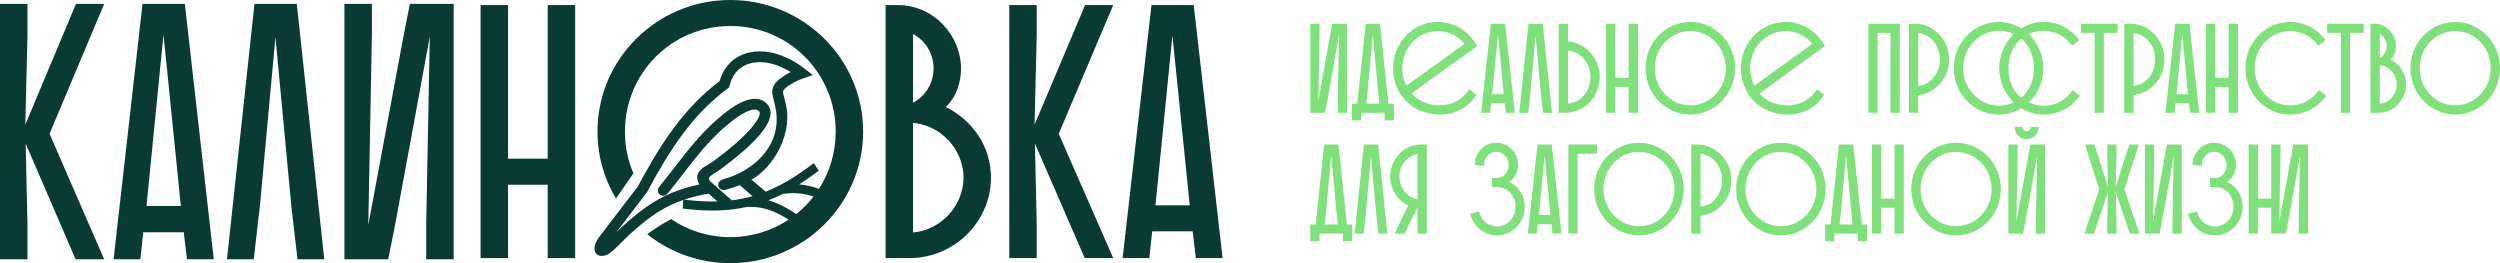 <?xml version="1.0" encoding="UTF-8"?> <svg xmlns="http://www.w3.org/2000/svg" width="456" height="48" viewBox="0 0 456 48" fill="none"> <path fill-rule="evenodd" clip-rule="evenodd" d="M133.208 0C119.844 0 108.981 10.747 108.981 24C108.981 28.459 110.211 32.634 112.351 36.211L115.538 31.626C114.537 29.287 113.984 26.708 113.984 24C113.984 13.385 122.477 4.747 133.208 4.747C143.939 4.747 152.431 13.385 152.431 24C152.431 27.846 151.317 31.433 149.384 34.443C148.105 33.998 146.924 33.73 145.783 33.624C146.732 33.019 147.7 32.349 148.715 31.594L149.333 31.135L148.446 29.751L147.785 30.243C144.858 32.42 142.271 33.922 139.668 34.958L137.08 32.767L136.861 32.885C136.443 33.112 135.975 33.336 135.473 33.549L134.942 33.774L137.258 35.78C136.019 36.132 134.755 36.386 133.476 36.541L129.503 33.031C129.347 32.83 129.28 32.658 129.303 32.523C129.359 32.202 129.911 31.857 130.496 31.492L130.5 31.489C130.8 31.301 131.11 31.107 131.419 30.881C132.849 29.834 134.175 28.78 135.364 27.749L135.365 27.748C136.688 26.599 140.707 23.107 140.552 20.437C140.507 19.659 140.122 19.018 139.41 18.533C138.242 17.737 136.649 17.877 134.677 18.949C133.223 19.739 131.878 20.846 130.754 21.824C127.75 24.439 125.328 27.569 122.986 30.595L122.986 30.595L122.985 30.596C122.107 31.73 121.199 32.903 120.273 34.034C120 34.367 119.918 34.758 120.052 35.105C120.112 35.259 120.211 35.395 120.341 35.5C120.47 35.604 120.625 35.673 120.79 35.699C121.16 35.757 121.529 35.6 121.802 35.266C122.727 34.137 123.632 32.965 124.509 31.832L124.511 31.829L124.511 31.829C126.8 28.868 129.167 25.806 132.053 23.294C132.488 22.915 133.813 21.762 135.165 20.933C136.637 20.03 137.719 19.758 138.291 20.147C138.423 20.237 138.506 20.331 138.543 20.434C138.636 20.688 138.667 21.491 136.945 23.457C135.924 24.623 134.703 25.725 134.067 26.279C132.921 27.274 131.637 28.293 130.252 29.307C129.94 29.536 129.59 29.747 129.253 29.951L129.253 29.951L129.247 29.954C128.298 30.527 127.401 31.068 127.205 32.001C127.101 32.499 127.219 33.042 127.565 33.65C125.93 33.986 124.327 34.464 122.775 35.078C118.975 36.599 116.167 38.951 113.617 41.23C113.209 41.595 112.807 41.992 112.417 42.379L117.981 35.096L118.028 35.034L118.064 34.965C122.288 27.057 126.396 20.831 132.714 16.153L133.004 15.94L133.087 15.593C133.485 13.928 134.41 12.676 135.768 11.971C137.428 11.108 139.674 11.115 141.925 11.993C142.723 12.306 143.491 12.69 144.218 13.142C143.865 13.319 143.525 13.513 143.202 13.714C141.88 14.545 141.211 15.235 140.965 16.018C140.73 16.77 140.92 17.489 141.161 18.4L141.161 18.4L141.161 18.401C141.305 18.946 141.468 19.564 141.568 20.305C142.453 26.81 137.323 31.23 131.848 32.724C131.149 32.913 130.914 33.491 131.043 33.957C131.172 34.424 131.668 34.801 132.366 34.61C133.482 34.306 136.272 33.455 138.069 32.126C139.854 30.808 141.389 28.868 142.39 26.665C143.401 24.442 143.802 22.089 143.523 20.039C143.412 19.217 143.216 18.457 143.007 17.686L142.988 17.619C142.911 17.334 142.795 16.903 142.836 16.66C142.914 16.211 143.865 15.61 144.234 15.377L144.243 15.372L144.252 15.366C144.974 14.917 145.746 14.553 146.553 14.282L148.258 13.698L146.847 12.589C145.575 11.582 144.161 10.767 142.648 10.17C141.277 9.635 139.907 9.365 138.578 9.367C137.238 9.369 136.011 9.647 134.924 10.193C133.117 11.102 131.849 12.691 131.258 14.795C128.162 17.124 125.386 19.978 122.775 23.517C120.144 27.082 117.966 30.979 116.36 33.981C113.969 37.107 111.579 40.234 109.191 43.361C108.423 44.366 108.217 45.565 108.701 46.211C108.878 46.447 109.266 46.766 110.032 46.657C110.258 46.623 110.48 46.564 110.693 46.482C111.273 46.267 112.424 45.151 113.866 43.715L113.879 43.702C114.318 43.266 114.696 42.89 114.93 42.681C117.449 40.43 120 38.294 123.504 36.892C123.87 36.745 124.245 36.606 124.628 36.474L124.522 38.041L125.292 38.127C129.48 38.596 132.961 38.474 136.244 37.741L136.624 37.735C139.103 37.698 141.2 38.374 143.843 40.07C140.81 42.081 137.161 43.253 133.208 43.253C129.189 43.253 125.483 42.041 122.421 39.968C120.886 40.75 119.383 41.74 118.059 42.724C122.21 46.025 127.479 48 133.208 48C146.572 48 157.435 37.253 157.435 24C157.435 10.747 146.572 0 133.208 0ZM145.244 39.045C146.417 38.105 147.474 37.029 148.396 35.842C146.55 35.262 144.937 35.1 143.324 35.317C143.227 35.33 143.129 35.337 143.03 35.339C142.88 35.345 142.795 35.35 142.667 35.413L141.933 35.781L141.929 35.772C141.341 36.049 140.751 36.306 140.163 36.538C141.618 36.945 143.074 37.642 144.735 38.716L145.244 39.045ZM99.903 33.692V47.077H104.907V0.923H99.903V28.945H92.662V0.923H87.658V47.077H92.662V33.692H99.903ZM180.752 32.374C180.752 40.483 174.037 47.077 165.873 47.077H161.528V0.923H163.701C170.482 0.923 175.287 6.659 175.287 12.461C175.287 15.231 174.366 17.736 172.522 19.517C177.526 22.022 180.752 26.835 180.752 32.374ZM175.748 32.374C175.748 27.297 171.601 22.813 166.532 22.418V42.396C171.601 42 175.748 37.517 175.748 32.374ZM170.284 12.461C170.284 9.758 168.77 7.385 166.532 6.198V18.725C168.77 17.604 170.284 15.165 170.284 12.461ZM189.098 0.923H184.094V47.077H189.098V40.945L188.768 26.176L197.854 47.077H203.054L193.113 24.396L203.054 0.923H197.919L188.703 22.747L189.098 6.462V0.923ZM210.032 0.923H217.734L223.001 47.077H218.129L217.537 42.198H210.163L209.637 47.077H204.765L210.032 0.923ZM213.85 6.462L210.756 37.451H217.01L213.85 6.462ZM0 47.294V0.706H5.014V6.296L4.619 22.735L13.856 0.706H19.002L9.039 24.399L19.002 47.294H13.79L4.685 26.196L5.014 41.105V47.294H0ZM25.995 0.706H33.715L38.993 47.294H34.111L33.517 42.369H26.127L25.599 47.294H20.717L25.995 0.706ZM29.822 6.296L26.721 37.577H32.989L29.822 6.296ZM59.148 47.294L54.134 0.706H46.414L41.4 47.294H46.282L47.404 37.577L50.241 6.762L53.144 37.644L54.266 47.294H59.148ZM62.822 0.706H67.837V6.23L67.177 41.038L73.643 6.363L74.765 0.706H82.748V47.294H77.734V41.238L78.394 6.696L72.06 41.038L70.806 47.294H62.822V0.706ZM129.265 35.321L130.834 36.738C129.163 36.787 127.388 36.704 125.439 36.485L124.809 36.415C126.263 35.933 127.753 35.568 129.265 35.321Z" fill="#093B32"></path> <path d="M239 4.325H240.686V6.251L240.464 18.389L242.638 6.298L243.015 4.325H245.699V20.57H244.013V18.459L244.235 6.414L242.106 18.389L241.684 20.57H239V4.325Z" fill="#80E07C"></path> <path d="M251.709 4.325L253.262 18.899H254.238V21.963H252.552V20.57H248.271V21.963H246.585V18.899H247.561L249.114 4.325H251.709ZM251.421 17.205L250.4 6.367L249.402 17.182L249.202 18.899H251.598L251.421 17.205Z" fill="#80E07C"></path> <path d="M262.654 19.224C264.85 19.224 266.824 18.134 267.978 16.277L269.309 17.298C267.711 19.712 265.404 20.895 262.654 20.895C257.552 20.895 254.091 17.112 254.091 12.448C254.091 7.783 257.752 4 262.255 4C265.338 4 268.022 5.787 269.419 8.409L257.463 17.043C258.639 18.389 260.48 19.224 262.654 19.224ZM255.777 12.448C255.777 13.608 256.044 14.676 256.532 15.627L267.135 7.992C265.959 6.576 264.207 5.671 262.255 5.671C258.639 5.671 255.777 8.711 255.777 12.448Z" fill="#80E07C"></path> <path d="M271.936 4.325H274.532L276.306 20.57H274.665L274.465 18.853H271.981L271.803 20.57H270.162L271.936 4.325ZM273.223 6.274L272.18 17.182H274.288L273.223 6.274Z" fill="#80E07C"></path> <path d="M281.397 4.325L283.083 20.57H281.441L281.064 17.205L280.088 6.437L279.134 17.182L278.757 20.57H277.116L278.801 4.325H281.397Z" fill="#80E07C"></path> <path d="M286.004 4.325V7.551C289.242 7.829 291.793 10.637 291.793 14.049C291.793 17.646 288.976 20.57 285.494 20.57H284.318V4.325H286.004ZM290.107 14.049C290.107 11.566 288.488 9.477 286.004 9.222V18.876C288.377 18.783 290.107 16.555 290.107 14.049Z" fill="#80E07C"></path> <path d="M297.087 20.57V15.859H294.647V20.57H292.961V4.325H294.647V14.188H297.087V4.325H298.773V20.57H297.087Z" fill="#80E07C"></path> <path d="M300.146 12.448C300.146 7.783 303.806 4 308.309 4C312.812 4 316.472 7.783 316.472 12.448C316.472 17.112 312.812 20.895 308.309 20.895C303.806 20.895 300.146 17.112 300.146 12.448ZM301.832 12.448C301.832 16.184 304.693 19.224 308.309 19.224C311.925 19.224 314.786 16.184 314.786 12.448C314.786 8.711 311.925 5.671 308.309 5.671C304.693 5.671 301.832 8.711 301.832 12.448Z" fill="#80E07C"></path> <path d="M326.103 19.224C328.299 19.224 330.273 18.134 331.427 16.277L332.758 17.298C331.161 19.712 328.854 20.895 326.103 20.895C321.001 20.895 317.541 17.112 317.541 12.448C317.541 7.783 321.201 4 325.704 4C328.787 4 331.471 5.787 332.869 8.409L320.913 17.043C322.088 18.389 323.929 19.224 326.103 19.224ZM319.227 12.448C319.227 13.608 319.493 14.676 319.981 15.627L330.584 7.992C329.408 6.576 327.656 5.671 325.704 5.671C322.088 5.671 319.227 8.711 319.227 12.448Z" fill="#80E07C"></path> <path d="M344.829 20.57V5.996H342.478V20.57H340.792V4.325H346.515V20.57H344.829Z" fill="#80E07C"></path> <path d="M348.2 20.57V4.325H349.221C352.703 4.325 355.521 7.249 355.521 10.846C355.521 14.211 353.058 16.996 349.886 17.345V20.57H348.2ZM353.835 10.846C353.835 8.409 352.238 6.251 349.886 6.042V15.65C352.193 15.511 353.835 13.283 353.835 10.846Z" fill="#80E07C"></path> <path d="M364.656 12.448C364.656 10.011 365.72 7.76 367.318 6.205C366.43 5.787 365.521 5.601 364.633 5.601C361.151 5.601 358.067 8.549 358.067 12.448C358.067 16.323 361.217 19.294 364.633 19.294C365.521 19.294 366.43 19.108 367.295 18.667C365.698 17.136 364.656 14.884 364.656 12.448ZM366.341 12.448C366.341 14.536 367.051 16.463 368.671 17.855C370.29 16.463 371 14.536 371 12.448C371 10.359 370.29 8.433 368.671 7.04C367.051 8.433 366.341 10.359 366.341 12.448ZM372.73 19.294C375.015 19.294 376.767 18.273 378.054 16.439L379.385 17.46C377.898 19.549 375.525 20.895 372.819 20.895C371.31 20.895 369.891 20.478 368.671 19.735C367.451 20.478 366.053 20.895 364.545 20.895C360.042 20.895 356.382 17.112 356.382 12.448C356.382 7.783 360.042 4 364.545 4C366.053 4 367.451 4.441 368.671 5.184C369.891 4.441 371.31 4 372.819 4C375.436 4 377.765 5.3 379.274 7.296L377.987 8.34C376.812 6.715 374.86 5.601 372.73 5.601C371.843 5.601 370.933 5.787 370.046 6.205C371.643 7.76 372.708 10.011 372.708 12.448C372.708 14.884 371.665 17.136 370.068 18.667C370.933 19.108 371.843 19.294 372.73 19.294Z" fill="#80E07C"></path> <path d="M379.579 5.996V4.325H386.234V5.996H383.749V20.57H382.063V5.996H379.579Z" fill="#80E07C"></path> <path d="M387.475 20.57V4.325H388.495C391.978 4.325 394.795 7.249 394.795 10.846C394.795 14.211 392.332 16.996 389.16 17.345V20.57H387.475ZM393.109 10.846C393.109 8.409 391.512 6.251 389.16 6.042V15.65C391.467 15.511 393.109 13.283 393.109 10.846Z" fill="#80E07C"></path> <path d="M396.756 4.325H399.351L401.126 20.57H399.484L399.284 18.853H396.8L396.622 20.57H394.981L396.756 4.325ZM398.042 6.274L397 17.182H399.107L398.042 6.274Z" fill="#80E07C"></path> <path d="M406.504 20.57V15.859H404.064V20.57H402.378V4.325H404.064V14.188H406.504V4.325H408.19V20.57H406.504Z" fill="#80E07C"></path> <path d="M422.961 16.439L424.292 17.46C422.806 19.549 420.432 20.895 417.726 20.895C413.223 20.895 409.563 17.112 409.563 12.448C409.563 7.783 413.223 4 417.726 4C420.344 4 422.673 5.3 424.181 7.296L422.895 8.34C421.719 6.715 419.856 5.671 417.726 5.671C414.11 5.671 411.249 8.711 411.249 12.448C411.249 16.184 414.11 19.224 417.726 19.224C419.9 19.224 421.785 18.134 422.961 16.439Z" fill="#80E07C"></path> <path d="M424.485 5.996V4.325H431.14V5.996H428.656V20.57H426.97V5.996H424.485Z" fill="#80E07C"></path> <path d="M433.845 20.57H432.381V4.325H433.113C435.398 4.325 437.017 6.344 437.017 8.386C437.017 9.361 436.706 10.243 436.085 10.87C437.771 11.751 438.858 13.446 438.858 15.395C438.858 18.25 436.595 20.57 433.845 20.57ZM437.172 15.395C437.172 13.608 435.775 12.03 434.067 11.891V18.923C435.775 18.783 437.172 17.205 437.172 15.395ZM435.331 8.386C435.331 7.435 434.821 6.599 434.067 6.182V10.591C434.821 10.197 435.331 9.338 435.331 8.386Z" fill="#80E07C"></path> <path d="M439.674 12.448C439.674 7.783 443.334 4 447.837 4C452.34 4 456 7.783 456 12.448C456 17.112 452.34 20.895 447.837 20.895C443.334 20.895 439.674 17.112 439.674 12.448ZM441.36 12.448C441.36 16.184 444.221 19.224 447.837 19.224C451.453 19.224 454.314 16.184 454.314 12.448C454.314 8.711 451.453 5.671 447.837 5.671C444.221 5.671 441.36 8.711 441.36 12.448Z" fill="#80E07C"></path> <path d="M244.124 26.362L245.677 40.937H246.653V44H244.967V42.608H240.686V44H239V40.937H239.976L241.529 26.362H244.124ZM243.836 39.242L242.815 28.404L241.817 39.219L241.618 40.937H244.013L243.836 39.242Z" fill="#80E07C"></path> <path d="M251.37 26.362L253.055 42.608H251.414L251.037 39.242L250.061 28.474L249.107 39.219L248.73 42.608H247.088L248.774 26.362H251.37Z" fill="#80E07C"></path> <path d="M260.245 26.362V42.608H258.559V37.78L256.208 42.608H254.367L256.851 37.479C254.921 36.55 253.568 34.554 253.568 32.21C253.568 28.985 256.119 26.362 259.225 26.362H260.245ZM255.254 32.21C255.254 34.276 256.674 36.04 258.559 36.388V28.079C256.674 28.428 255.254 30.145 255.254 32.21Z" fill="#80E07C"></path> <path d="M268.142 38.987L269.784 38.569C270.139 40.148 271.425 41.308 273.067 41.308C274.997 41.308 276.438 39.683 276.438 37.688C276.438 35.692 274.997 34.114 273.067 34.114H272.157V32.443H273.2C274.376 32.443 275.196 31.259 275.196 30.075C275.196 28.776 274.176 27.685 272.934 27.685C271.691 27.685 270.671 28.776 270.671 30.075V30.261L268.985 30.075C268.985 27.871 270.738 26.037 272.934 26.037C275.13 26.037 276.882 27.871 276.882 30.075C276.882 31.305 276.35 32.466 275.263 33.185C277.126 33.997 278.124 35.877 278.124 37.664C278.124 40.588 275.862 42.932 273.067 42.932C270.693 42.932 268.719 41.285 268.142 38.987Z" fill="#80E07C"></path> <path d="M280.447 26.362H283.042L284.817 42.608H283.175L282.976 40.89H280.491L280.314 42.608H278.672L280.447 26.362ZM281.733 28.311L280.691 39.219H282.798L281.733 28.311Z" fill="#80E07C"></path> <path d="M286.07 42.608V26.362H291.305V28.033H287.755V42.608H286.07Z" fill="#80E07C"></path> <path d="M290.785 34.485C290.785 29.82 294.445 26.037 298.948 26.037C303.451 26.037 307.111 29.82 307.111 34.485C307.111 39.15 303.451 42.932 298.948 42.932C294.445 42.932 290.785 39.15 290.785 34.485ZM292.471 34.485C292.471 38.221 295.332 41.261 298.948 41.261C302.564 41.261 305.425 38.221 305.425 34.485C305.425 30.748 302.564 27.708 298.948 27.708C295.332 27.708 292.471 30.748 292.471 34.485Z" fill="#80E07C"></path> <path d="M308.49 42.608V26.362H309.511C312.993 26.362 315.81 29.286 315.81 32.883C315.81 36.249 313.348 39.033 310.176 39.382V42.608H308.49ZM314.125 32.883C314.125 30.447 312.527 28.288 310.176 28.079V37.688C312.483 37.548 314.125 35.32 314.125 32.883Z" fill="#80E07C"></path> <path d="M316.671 34.485C316.671 29.82 320.331 26.037 324.834 26.037C329.337 26.037 332.998 29.82 332.998 34.485C332.998 39.15 329.337 42.932 324.834 42.932C320.331 42.932 316.671 39.15 316.671 34.485ZM318.357 34.485C318.357 38.221 321.219 41.261 324.834 41.261C328.45 41.261 331.312 38.221 331.312 34.485C331.312 30.748 328.45 27.708 324.834 27.708C321.219 27.708 318.357 30.748 318.357 34.485Z" fill="#80E07C"></path> <path d="M338.031 26.362L339.584 40.937H340.56V44H338.874V42.608H334.593V44H332.907V40.937H333.883L335.436 26.362H338.031ZM337.743 39.242L336.722 28.404L335.724 39.219L335.524 40.937H337.92L337.743 39.242Z" fill="#80E07C"></path> <path d="M345.565 42.608V37.896H343.125V42.608H341.439V26.362H343.125V36.225H345.565V26.362H347.251V42.608H345.565Z" fill="#80E07C"></path> <path d="M348.623 34.485C348.623 29.82 352.284 26.037 356.787 26.037C361.29 26.037 364.95 29.82 364.95 34.485C364.95 39.15 361.29 42.932 356.787 42.932C352.284 42.932 348.623 39.15 348.623 34.485ZM350.309 34.485C350.309 38.221 353.171 41.261 356.787 41.261C360.402 41.261 363.264 38.221 363.264 34.485C363.264 30.748 360.402 27.708 356.787 27.708C353.171 27.708 350.309 30.748 350.309 34.485Z" fill="#80E07C"></path> <path d="M366.329 26.362H368.015V28.288L367.793 40.426L369.967 28.335L370.344 26.362H373.028V42.608H371.342V40.496L371.564 28.451L369.435 40.426L369.013 42.608H366.329V26.362ZM367.482 23.136H368.902V23.229C368.902 23.6 369.257 23.925 369.656 23.925C370.078 23.925 370.433 23.6 370.433 23.229V23.136H371.852V23.275C371.852 24.459 370.854 25.364 369.656 25.364C368.481 25.364 367.482 24.459 367.482 23.275V23.136Z" fill="#80E07C"></path> <path d="M384.369 40.472L384.48 35.042L381.951 42.608H380.199L382.905 34.531L380.31 26.362H382.04L384.48 34.044L384.369 28.311V26.362H386.055V28.311L385.922 34.044L388.384 26.362H390.115L387.497 34.531L390.225 42.608H388.473L385.922 35.042L386.055 40.472V42.608H384.369V40.472Z" fill="#80E07C"></path> <path d="M391.241 26.362H392.927V28.288L392.705 40.426L394.879 28.335L395.256 26.362H397.94V42.608H396.254V40.496L396.476 28.451L394.346 40.426L393.925 42.608H391.241V26.362Z" fill="#80E07C"></path> <path d="M399.092 38.987L400.733 38.569C401.088 40.148 402.375 41.308 404.016 41.308C405.946 41.308 407.388 39.683 407.388 37.688C407.388 35.692 405.946 34.114 404.016 34.114H403.107V32.443H404.149C405.325 32.443 406.146 31.259 406.146 30.075C406.146 28.776 405.125 27.685 403.883 27.685C402.641 27.685 401.621 28.776 401.621 30.075V30.261L399.935 30.075C399.935 27.871 401.687 26.037 403.883 26.037C406.079 26.037 407.832 27.871 407.832 30.075C407.832 31.305 407.299 32.466 406.212 33.185C408.076 33.997 409.074 35.877 409.074 37.664C409.074 40.588 406.811 42.932 404.016 42.932C401.643 42.932 399.669 41.285 399.092 38.987Z" fill="#80E07C"></path> <path d="M420.977 42.608H419.291V40.496L419.513 28.428L417.361 40.426L416.94 42.608H414.278V37.896H411.838V42.608H410.152V26.362H411.838V36.225H414.278V26.362H415.964V28.288L415.742 40.449L417.938 28.335L418.315 26.362H420.977V42.608Z" fill="#80E07C"></path> </svg> 